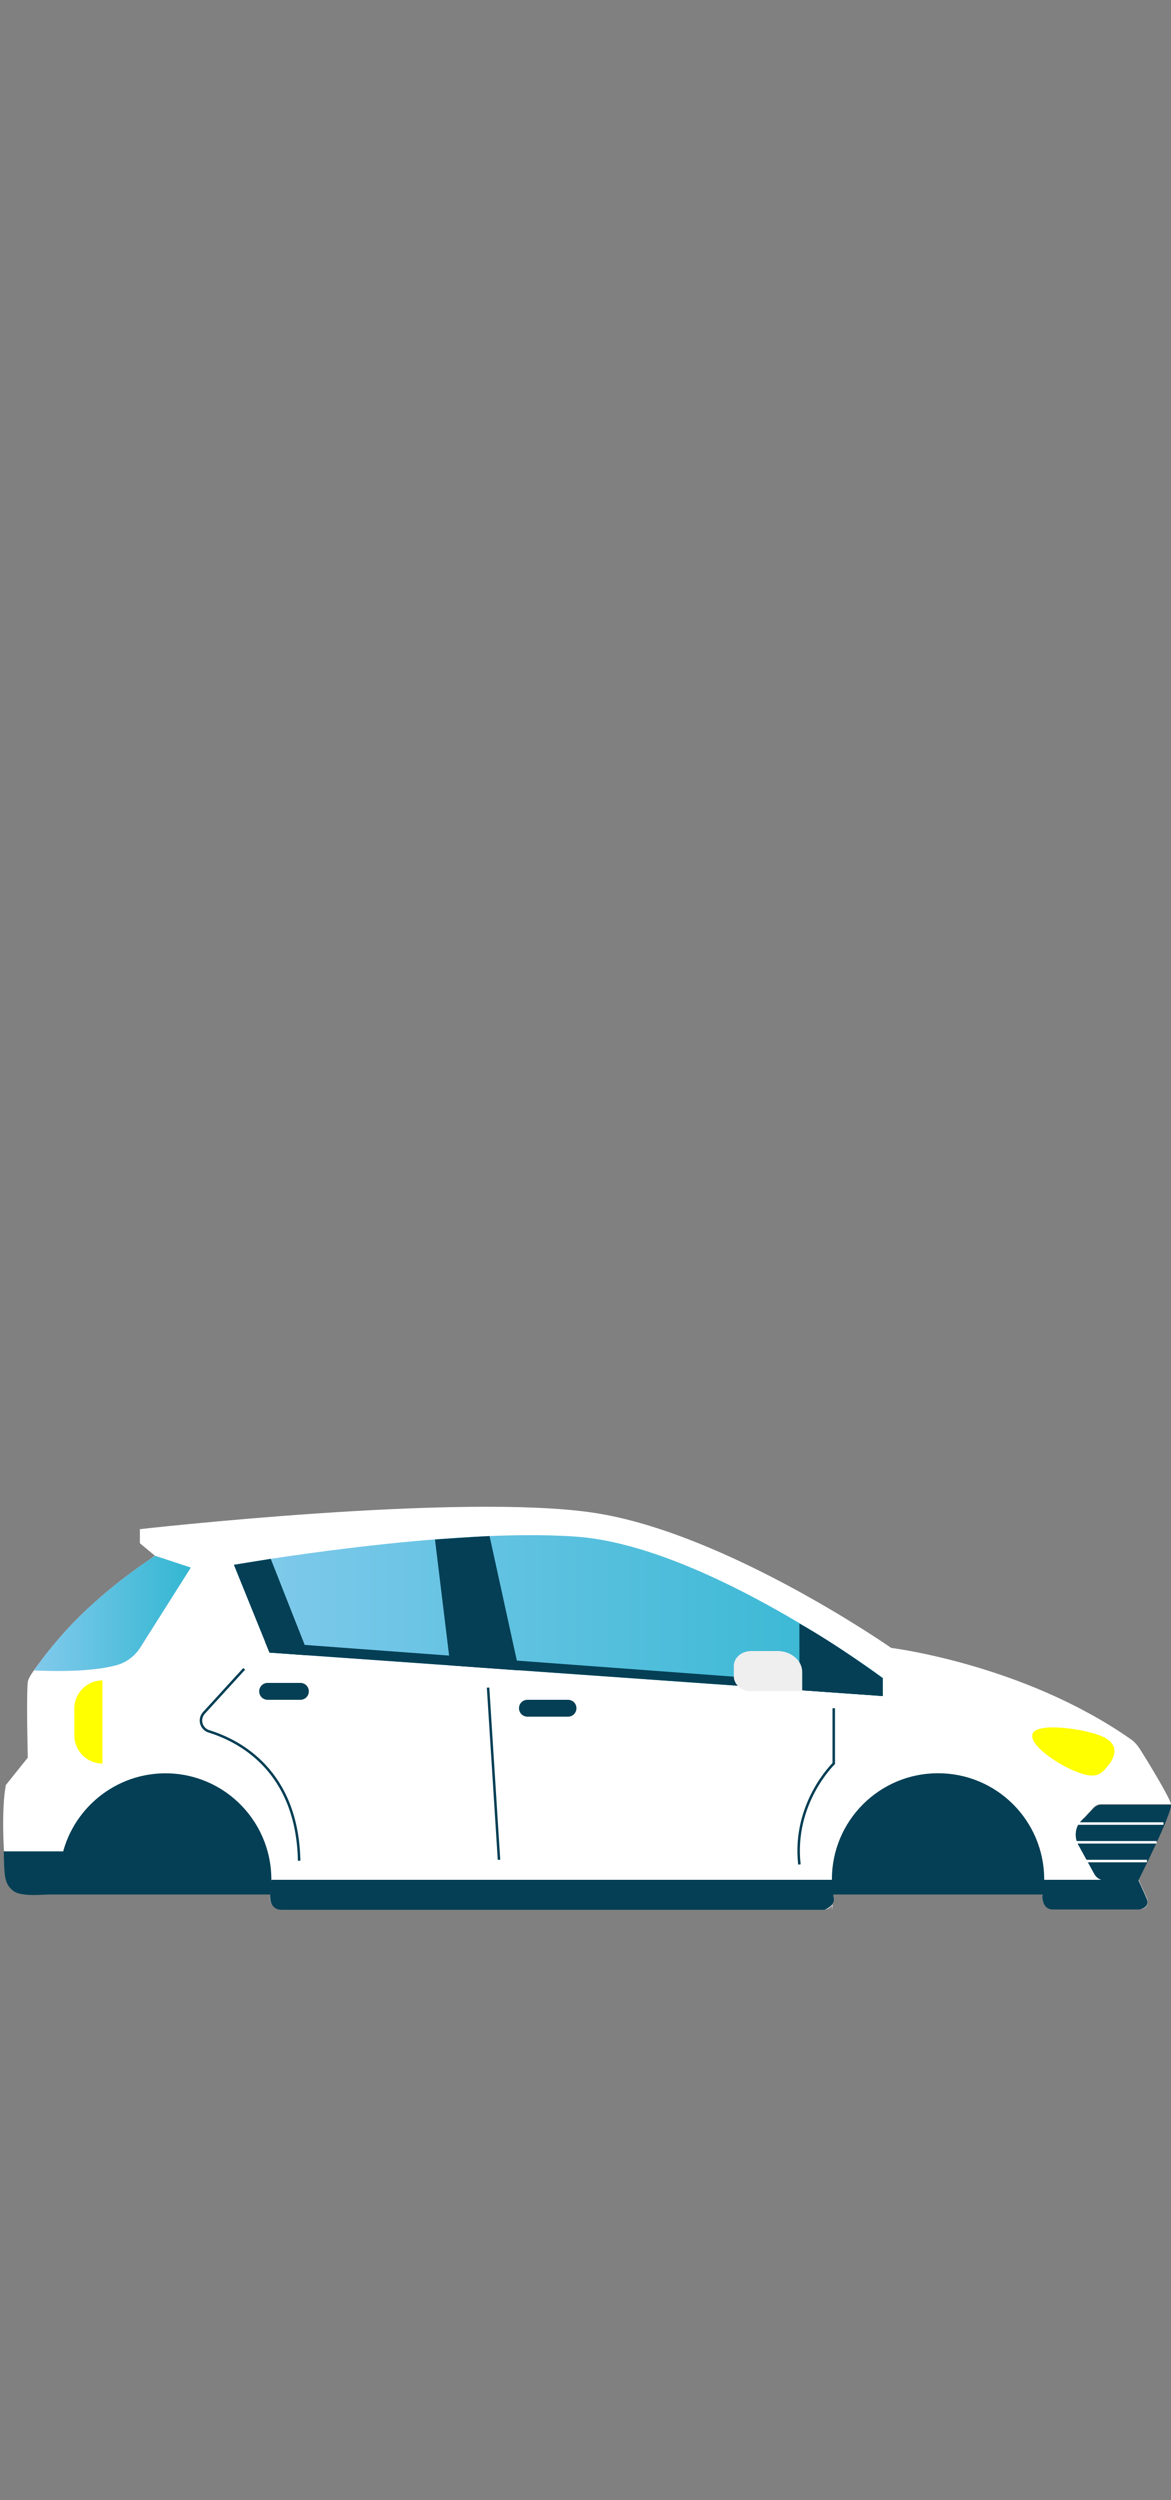 <?xml version="1.0" encoding="UTF-8"?>
<svg id="_レイヤー_2" xmlns="http://www.w3.org/2000/svg" xmlns:xlink="http://www.w3.org/1999/xlink" version="1.1" viewBox="0 0 375 800">
  <rect x="0" y="0" width="375" height="800" fill="#808080" stroke="none"/>
  <!-- Generator: Adobe Illustrator 29.3.1, SVG Export Plug-In . SVG Version: 2.1.0 Build 151)  -->
  <defs>
    <style>
      .st0, .st1, .st2 {
        fill: none;
      }

      .st1 {
        stroke: #053f55;
      }

      .st1, .st2 {
        stroke-miterlimit: 10;
        stroke-width: .8px;
      }

      .st3 {
        fill: #efefef;
      }

      .st4 {
        fill: url(#_名称未設定グラデーション_2);
      }

      .st2 {
        stroke: #fff;
      }

      .st5 {
        fill: #053f55;
      }

      .st6 {
        fill: #fff;
      }

      .st7 {
        fill: #ff0;
      }

      .st8 {
        fill: #dcd5fc;
      }

      .st9 {
        fill: url(#_名称未設定グラデーション);
      }
    </style>
    <linearGradient id="_名称未設定グラデーション" data-name="名称未設定グラデーション" x1="-1514.1" y1="485" x2="-1306.3" y2="485" gradientTransform="translate(-1231.4 32) rotate(-180) scale(1 -1)" gradientUnits="userSpaceOnUse">
      <stop offset="0" stop-color="#33b7d2"/>
      <stop offset="1" stop-color="#82caec"/>
    </linearGradient>
    <linearGradient id="_名称未設定グラデーション_2" data-name="名称未設定グラデーション 2" x1="-1292.5" y1="484.2" x2="-1242.2" y2="484.2" gradientTransform="translate(-1231.4 32) rotate(-180) scale(1 -1)" gradientUnits="userSpaceOnUse">
      <stop offset="0" stop-color="#33b7d2"/>
      <stop offset="1" stop-color="#82caec"/>
    </linearGradient>
  </defs>
  <rect class="st0" width="375" height="800"/>
  <rect class="st5" x="253.7" y="560.5" width="93.4" height="45.7"/>
  <rect class="st5" x="10.8" y="560.5" width="93.4" height="45.7"/>
  <path class="st6" d="M1.7,571.4l7.2-9s-.5-19.7,0-24.2,21.9-26.8,40.7-40.4l-4.8-4v-4.5s103.2-11.7,145.6-5.2,95,43.2,95,43.2c0,0,42.4,5.2,76.7,29.2,1.2.8,2.1,1.9,2.9,3.1,2.8,4.4,9.6,15.6,10,17.7h0c0,0-22.4,0-22.4,0-.9,0-1.8.4-2.5,1.2l-4.1,4.4c-1.7,1.8-2,5-.7,7.2l5,9.1c.7,1.4,1.9,2.2,3.2,2.2h11.1l2.7,6s1.3,3.3-2.4,3.5h-27.6c-2.1,0-3.7-1.9-3.4-3.9.3-1.8.5-3.7.5-5.6,0-18.8-15.2-34-34-34s-34,15.2-34,34,.2,4.1.5,6-1.1,3.6-3,3.6H90.2c-2.3,0-4.1-2.1-3.7-4.4.3-1.7.4-3.4.4-5.2,0-19.5-16.4-35.2-36.2-33.9-16.5,1.1-29.9,14.1-31.5,30.5,0,1-.2,2-.2,2.9,0,2.2-1.8,4-4,4h-4.9s-7.4-3.4-8.2-6.8c-.8-3.4-1.5-20,0-26.9h-.2Z"/>
  <path class="st5" d="M350.3,599.4l-5-9.1c-1.3-2.3-.9-5.5.7-7.2l4.1-4.4c.7-.7,1.6-1.2,2.5-1.2h22.4c.2,3.1-10.4,24.1-10.4,24.1h-11.1c-1.3,0-2.5-.8-3.2-2.2h0Z"/>
  <line class="st2" x1="372.6" y1="583.5" x2="343.1" y2="583.5"/>
  <line class="st2" x1="370.4" y1="589.5" x2="342.1" y2="589.5"/>
  <line class="st2" x1="367.3" y1="595.5" x2="345.3" y2="595.5"/>
  <path class="st9" d="M282.7,542.7l-196.4-13.9-11.4-28.1s68.3-12,109.7-9,98.1,45.2,98.1,45.2v5.7h0Z"/>
  <path class="st5" d="M256,519.5v21.3l26.7,1.9v-5.7s-14-10.4-26.7-17.5Z"/>
  <path class="st5" d="M156.8,491.6l9.4,42.9-22-1.6-4.9-40.3s13-.9,17.5-1.1h0Z"/>
  <polygon class="st5" points="86.7 498.8 98.9 529.7 86.3 528.8 74.9 500.7 86.7 498.8"/>
  <polygon class="st5" points="282.3 540 84.9 525.4 86.3 528.8 282.7 542.7 282.3 540"/>
  <path class="st8" d="M49.6,497.8l11.5,3.8-16.2,25.6c-1.8,2.8-4.6,4.9-7.9,5.7-4.6,1.2-12.6,2.2-26.1,1.6,0,0,7.1-10.7,18.4-20.9,10.2-9.3,18.9-14.7,20.4-15.8h0Z"/>
  <path class="st4" d="M49.6,497.8l11.5,3.8-16.2,25.6c-1.8,2.8-4.6,4.9-7.9,5.7-4.6,1.2-12.6,2.2-26.1,1.6,0,0,7.1-10.7,18.4-20.9,10.2-9.3,18.9-14.7,20.4-15.8h0Z"/>
  <path class="st7" d="M32.8,564.3h0c-4.9,0-9-4-9-9v-8.6c0-4.9,4-9,9-9h0v26.5h0Z"/>
  <path class="st7" d="M330.7,554.7c-1.5,3.5,8.1,10,14.2,12.3s7.6.9,10-2.1c2.7-3.3,3.4-7.3-2.7-9.6s-20-4.1-21.5-.6h0Z"/>
  <path class="st5" d="M168.9,549.3h13c1.5,0,2.7-1.2,2.7-2.7h0c0-1.5-1.2-2.7-2.7-2.7h-13c-1.5,0-2.7,1.2-2.7,2.7h0c0,1.5,1.2,2.7,2.7,2.7Z"/>
  <path class="st5" d="M96.2,543.9h-10.5c-1.5,0-2.7-1.2-2.7-2.7h0c0-1.5,1.2-2.7,2.7-2.7h10.5c1.5,0,2.7,1.2,2.7,2.7h0c0,1.5-1.2,2.7-2.7,2.7Z"/>
  <path class="st5" d="M364.6,601.5h-30.3l-.5,5.6s0,3.9,3.4,3.9h27.6s3.7-.5,2.4-3.5-2.7-6-2.7-6h.1Z"/>
  <path class="st5" d="M266.4,601.5H86.9l-.4,5.2s-.3,4.4,3.7,4.4h173.8s3.4-1.2,3-3.6-.5-6-.5-6h-.1Z"/>
  <path class="st5" d="M1.1,592.4h19.1s1.2,7.1.6,9.1-.6,4.5-2.8,4.5-11,1.3-13.8-1c-2.9-2.3-2.8-4.9-3-12.6h-.1Z"/>
  <path class="st1" d="M267,546.6v17.7s-13.2,12.7-11,32.3"/>
  <line class="st1" x1="156.3" y1="540" x2="159.8" y2="595.1"/>
  <path class="st1" d="M78.2,534l-12.9,14.1c-1.8,2-.9,5.1,1.6,5.9,9.7,3,28.3,12.5,28.9,41.4"/>
  <path class="st3" d="M240.6,541.1h16.3v-6.1c0-3.7-3.6-6.7-7.9-6.7h-8.4c-3.1,0-5.6,2.1-5.6,4.8v3.3c0,2.6,2.5,4.8,5.6,4.8h0Z"/>
</svg>